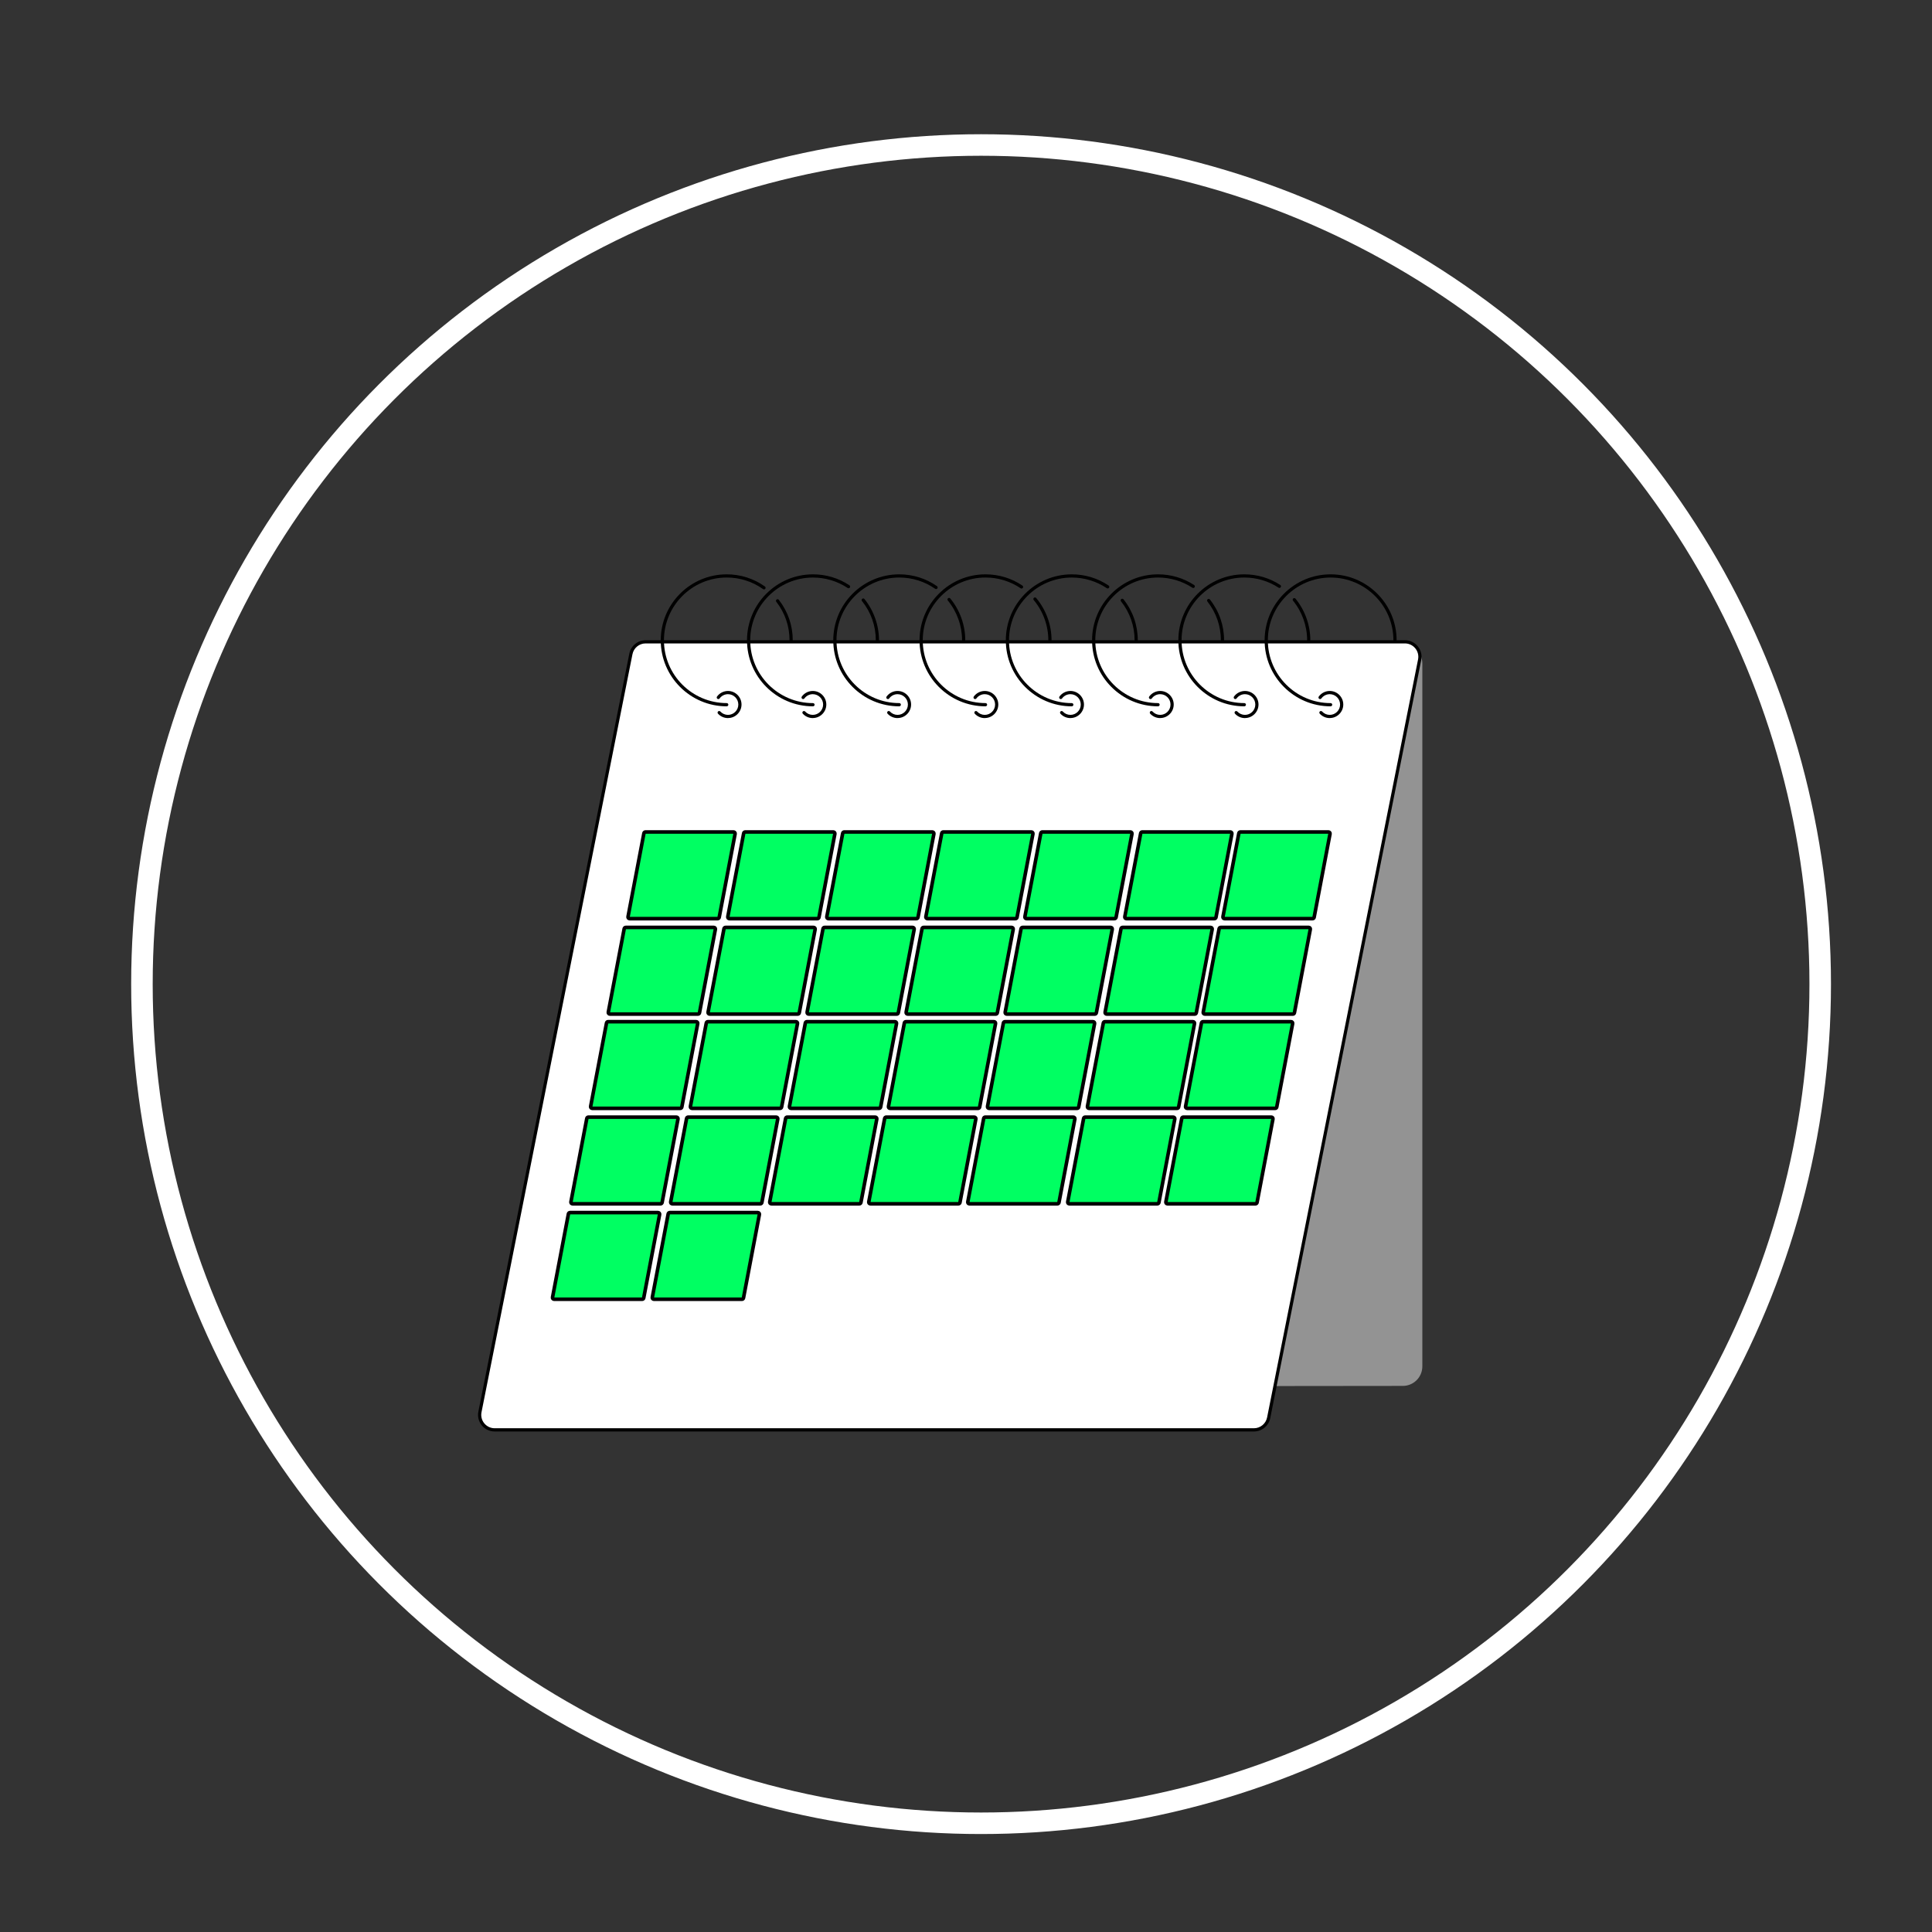<?xml version="1.0" encoding="UTF-8"?><svg id="Layer_6" xmlns="http://www.w3.org/2000/svg" viewBox="0 0 1077.02 1077.02"><rect x="0" y="0" width="1077.02" height="1077.02" fill="#333333" stroke="none"/><defs><style>.cls-1{fill:#939393;}.cls-2{fill:none;stroke:#fff;stroke-width:12px;}.cls-2,.cls-3{stroke-miterlimit:10;}.cls-3{fill:#00ff62;stroke:#000;stroke-width:2px;}.cls-4{fill:#fff;}</style></defs><circle class="cls-2" cx="546.91" cy="548.62" r="467.79"/><path class="cls-1" d="M597.22,357.9h183.57c6.69,0,12.11,5.42,12.11,12.11v391.71c0,6-4.87,10.87-10.87,10.87l-131.66.14-53.15-414.83Z"/><path class="cls-4" d="M707.24,790.36c-.78,3.92-4.21,6.74-8.21,6.74h-423.29c-5.27,0-9.23-4.82-8.21-9.99l84.16-422.58c.78-3.92,4.21-6.74,8.21-6.74h423.29c5.27,0,9.23,4.82,8.21,9.99l-84.16,422.58Z"/><path d="M699.03,798h-423.28c-2.78,0-5.39-1.23-7.15-3.38s-2.47-4.95-1.93-7.67l84.16-422.58c.86-4.32,4.67-7.46,9.08-7.46h423.29c2.78,0,5.39,1.23,7.15,3.38,1.77,2.15,2.47,4.95,1.93,7.67l-84.16,422.58c-.86,4.32-4.67,7.46-9.08,7.46ZM359.91,358.68c-3.56,0-6.64,2.53-7.33,6.02l-84.16,422.58c-.44,2.2.13,4.46,1.56,6.19s3.53,2.73,5.77,2.73h423.28c3.56,0,6.64-2.53,7.33-6.02,0,0,0,0,0,0l84.16-422.58c.44-2.2-.13-4.46-1.56-6.19-1.43-1.73-3.53-2.73-5.77-2.73h-423.29Z"/><path class="cls-3" d="M400.05,512.11h-49.07c-.27,0-.52-.12-.69-.32-.17-.2-.24-.47-.19-.74l8.86-46.54c.08-.42.45-.72.88-.72h49.07c.27,0,.52.12.69.32s.24.47.19.74l-8.86,46.54c-.08.42-.45.72-.88.72Z"/><path class="cls-3" d="M455.67,512.11h-49.07c-.27,0-.52-.12-.69-.32-.17-.2-.24-.47-.19-.74l8.86-46.54c.08-.42.45-.72.88-.72h49.07c.27,0,.52.12.69.32s.24.47.19.74l-8.86,46.54c-.08.42-.45.72-.88.72Z"/><path class="cls-3" d="M510.87,512.11h-49.07c-.27,0-.52-.12-.69-.32-.17-.2-.24-.47-.19-.74l8.86-46.54c.08-.42.45-.72.88-.72h49.07c.27,0,.52.12.69.32s.24.47.19.74l-8.86,46.54c-.08.42-.45.72-.88.72Z"/><path class="cls-3" d="M566.08,512.11h-49.07c-.27,0-.52-.12-.69-.32-.17-.2-.24-.47-.19-.74l8.86-46.54c.08-.42.45-.72.88-.72h49.07c.27,0,.52.12.69.32s.24.47.19.74l-8.86,46.54c-.08.42-.45.72-.88.72Z"/><path class="cls-3" d="M621.29,512.11h-49.07c-.27,0-.52-.12-.69-.32-.17-.2-.24-.47-.19-.74l8.86-46.54c.08-.42.45-.72.88-.72h49.07c.27,0,.52.12.69.32s.24.47.19.74l-8.86,46.54c-.08.42-.45.72-.88.72Z"/><path class="cls-3" d="M676.99,512.11h-49.07c-.27,0-.52-.12-.69-.32-.17-.2-.24-.47-.19-.74l8.86-46.54c.08-.42.45-.72.88-.72h49.07c.27,0,.52.12.69.32s.24.47.19.74l-8.86,46.54c-.08.42-.45.72-.88.72Z"/><path class="cls-3" d="M731.7,512.11h-49.07c-.27,0-.52-.12-.69-.32-.17-.2-.24-.47-.19-.74l8.86-46.54c.08-.42.45-.72.88-.72h49.07c.27,0,.52.12.69.32s.24.47.19.74l-8.86,46.54c-.08.42-.45.72-.88.72Z"/><path class="cls-3" d="M389.06,565.32h-49.07c-.27,0-.52-.12-.69-.32-.17-.2-.24-.47-.19-.74l8.86-46.54c.08-.42.45-.72.88-.72h49.07c.27,0,.52.12.69.32s.24.47.19.74l-8.86,46.54c-.08.42-.45.72-.88.72Z"/><path class="cls-3" d="M444.68,565.32h-49.07c-.27,0-.52-.12-.69-.32-.17-.2-.24-.47-.19-.74l8.86-46.54c.08-.42.45-.72.88-.72h49.07c.27,0,.52.12.69.32s.24.47.19.74l-8.86,46.54c-.08.42-.45.72-.88.72Z"/><path class="cls-3" d="M499.89,565.32h-49.07c-.27,0-.52-.12-.69-.32-.17-.2-.24-.47-.19-.74l8.86-46.54c.08-.42.45-.72.88-.72h49.07c.27,0,.52.12.69.32s.24.47.19.74l-8.86,46.54c-.08.42-.45.72-.88.72Z"/><path class="cls-3" d="M555.09,565.32h-49.07c-.27,0-.52-.12-.69-.32-.17-.2-.24-.47-.19-.74l8.86-46.54c.08-.42.45-.72.88-.72h49.07c.27,0,.52.12.69.32s.24.47.19.74l-8.86,46.54c-.08.42-.45.72-.88.72Z"/><path class="cls-3" d="M610.3,565.32h-49.07c-.27,0-.52-.12-.69-.32-.17-.2-.24-.47-.19-.74l8.86-46.54c.08-.42.45-.72.88-.72h49.07c.27,0,.52.12.69.32s.24.47.19.74l-8.86,46.54c-.08.42-.45.72-.88.72Z"/><path class="cls-3" d="M666.01,565.32h-49.07c-.27,0-.52-.12-.69-.32-.17-.2-.24-.47-.19-.74l8.86-46.54c.08-.42.45-.72.88-.72h49.07c.27,0,.52.12.69.32s.24.47.19.74l-8.86,46.54c-.08.42-.45.72-.88.72Z"/><path class="cls-3" d="M720.71,565.32h-49.07c-.27,0-.52-.12-.69-.32-.17-.2-.24-.47-.19-.74l8.86-46.54c.08-.42.45-.72.88-.72h49.07c.27,0,.52.12.69.32s.24.47.19.74l-8.86,46.54c-.08.42-.45.72-.88.72Z"/><path class="cls-3" d="M379.21,617.87h-49.07c-.27,0-.52-.12-.69-.32-.17-.2-.24-.47-.19-.74l8.86-46.54c.08-.42.45-.72.88-.72h49.07c.27,0,.52.12.69.32s.24.47.19.74l-8.86,46.54c-.08.42-.45.72-.88.72Z"/><path class="cls-3" d="M434.83,617.87h-49.07c-.27,0-.52-.12-.69-.32-.17-.2-.24-.47-.19-.74l8.86-46.54c.08-.42.45-.72.88-.72h49.07c.27,0,.52.12.69.32s.24.47.19.74l-8.86,46.54c-.08.42-.45.72-.88.72Z"/><path class="cls-3" d="M490.04,617.87h-49.07c-.27,0-.52-.12-.69-.32-.17-.2-.24-.47-.19-.74l8.86-46.54c.08-.42.45-.72.88-.72h49.07c.27,0,.52.12.69.32s.24.47.19.74l-8.86,46.54c-.08.42-.45.72-.88.72Z"/><path class="cls-3" d="M545.24,617.87h-49.07c-.27,0-.52-.12-.69-.32-.17-.2-.24-.47-.19-.74l8.86-46.54c.08-.42.45-.72.88-.72h49.07c.27,0,.52.12.69.32s.24.47.19.74l-8.86,46.54c-.08.42-.45.72-.88.72Z"/><path class="cls-3" d="M600.45,617.87h-49.07c-.27,0-.52-.12-.69-.32-.17-.2-.24-.47-.19-.74l8.86-46.54c.08-.42.45-.72.88-.72h49.07c.27,0,.52.12.69.32s.24.47.19.74l-8.86,46.54c-.08.42-.45.72-.88.72Z"/><path class="cls-3" d="M656.16,617.87h-49.07c-.27,0-.52-.12-.69-.32-.17-.2-.24-.47-.19-.74l8.86-46.54c.08-.42.45-.72.88-.72h49.07c.27,0,.52.12.69.32s.24.47.19.74l-8.86,46.54c-.08.42-.45.72-.88.72Z"/><path class="cls-3" d="M710.86,617.87h-49.07c-.27,0-.52-.12-.69-.32-.17-.2-.24-.47-.19-.74l8.86-46.54c.08-.42.45-.72.88-.72h49.07c.27,0,.52.12.69.32s.24.47.19.74l-8.86,46.54c-.08.42-.45.72-.88.72Z"/><path class="cls-3" d="M368.22,671.08h-49.07c-.27,0-.52-.12-.69-.32-.17-.2-.24-.47-.19-.74l8.86-46.54c.08-.42.45-.72.88-.72h49.07c.27,0,.52.12.69.32s.24.47.19.74l-8.86,46.54c-.08.42-.45.72-.88.72Z"/><path class="cls-3" d="M423.84,671.08h-49.07c-.27,0-.52-.12-.69-.32-.17-.2-.24-.47-.19-.74l8.86-46.54c.08-.42.45-.72.88-.72h49.07c.27,0,.52.12.69.32s.24.47.19.74l-8.86,46.54c-.08.42-.45.72-.88.72Z"/><path class="cls-3" d="M357.97,724.29h-49.07c-.27,0-.52-.12-.69-.32-.17-.2-.24-.47-.19-.74l8.86-46.54c.08-.42.45-.72.88-.72h49.07c.27,0,.52.12.69.32s.24.47.19.74l-8.86,46.54c-.08.42-.45.72-.88.72Z"/><path class="cls-3" d="M413.59,724.29h-49.07c-.27,0-.52-.12-.69-.32-.17-.2-.24-.47-.19-.74l8.86-46.54c.08-.42.45-.72.88-.72h49.07c.27,0,.52.12.69.32s.24.47.19.74l-8.86,46.54c-.08.42-.45.72-.88.72Z"/><path class="cls-3" d="M479.05,671.08h-49.07c-.27,0-.52-.12-.69-.32-.17-.2-.24-.47-.19-.74l8.86-46.54c.08-.42.45-.72.88-.72h49.07c.27,0,.52.12.69.32s.24.47.19.74l-8.86,46.54c-.08.42-.45.72-.88.72Z"/><path class="cls-3" d="M534.26,671.08h-49.07c-.27,0-.52-.12-.69-.32-.17-.2-.24-.47-.19-.74l8.86-46.54c.08-.42.45-.72.88-.72h49.07c.27,0,.52.12.69.32s.24.47.19.74l-8.86,46.54c-.08.42-.45.72-.88.72Z"/><path class="cls-3" d="M589.46,671.08h-49.07c-.27,0-.52-.12-.69-.32-.17-.2-.24-.47-.19-.74l8.86-46.54c.08-.42.45-.72.88-.72h49.07c.27,0,.52.12.69.32s.24.47.19.74l-8.86,46.54c-.08.42-.45.72-.88.72Z"/><path class="cls-3" d="M645.17,671.08h-49.07c-.27,0-.52-.12-.69-.32-.17-.2-.24-.47-.19-.74l8.86-46.54c.08-.42.45-.72.88-.72h49.07c.27,0,.52.12.69.32s.24.47.19.74l-8.86,46.54c-.08.42-.45.72-.88.72Z"/><path class="cls-3" d="M699.88,671.08h-49.07c-.27,0-.52-.12-.69-.32-.17-.2-.24-.47-.19-.74l8.86-46.54c.08-.42.45-.72.88-.72h49.07c.27,0,.52.12.69.32s.24.47.19.74l-8.86,46.54c-.08.42-.45.72-.88.72Z"/><path d="M441.03,357.86c-.49,0-.89-.4-.89-.89,0-7.87-2.55-15.31-7.38-21.5-.3-.39-.23-.95.16-1.25.39-.3.95-.23,1.25.16,5.07,6.51,7.76,14.33,7.76,22.6,0,.49-.4.89-.89.89Z"/><path d="M405.13,393.75c-20.29,0-36.79-16.5-36.79-36.79s16.5-36.79,36.79-36.79c7.69,0,15.05,2.35,21.29,6.78.4.29.5.84.21,1.24-.29.4-.84.5-1.24.21-5.94-4.22-12.94-6.45-20.26-6.45-19.3,0-35,15.7-35,35s15.7,35,35,35c.49,0,.89.4.89.89s-.4.89-.89.89Z"/><path d="M489.12,357.86c-.49,0-.89-.4-.89-.89,0-8.06-2.66-15.64-7.71-21.91-.31-.38-.25-.95.14-1.25.39-.31.95-.25,1.25.14,5.22,6.5,8.1,14.68,8.1,23.03,0,.49-.4.89-.89.89Z"/><path d="M453.22,393.75c-20.29,0-36.79-16.5-36.79-36.79s16.5-36.79,36.79-36.79c7.26,0,14.28,2.11,20.31,6.11.41.27.52.83.25,1.24-.27.41-.83.52-1.24.25-5.73-3.8-12.41-5.81-19.32-5.81-19.3,0-35,15.7-35,35s15.7,35,35,35c.49,0,.89.4.89.89s-.4.89-.89.89Z"/><path d="M537.21,357.86c-.49,0-.89-.4-.89-.89,0-8.08-2.82-15.97-7.94-22.21-.31-.38-.26-.94.12-1.25.38-.31.94-.26,1.25.12,5.38,6.55,8.35,14.84,8.35,23.34,0,.49-.4.89-.89.89Z"/><path d="M501.31,393.75c-20.29,0-36.79-16.5-36.79-36.79s16.5-36.79,36.79-36.79c7.56,0,14.83,2.28,21.02,6.59.4.28.5.84.22,1.24-.28.4-.84.5-1.24.22-5.88-4.1-12.8-6.27-19.99-6.27-19.3,0-35,15.7-35,35s15.7,35,35,35c.49,0,.89.4.89.89s-.4.89-.89.89Z"/><path d="M585.3,357.86c-.49,0-.89-.4-.89-.89,0-8.2-2.89-16.17-8.14-22.45-.32-.38-.27-.94.11-1.26.38-.32.94-.26,1.26.11,5.52,6.6,8.56,14.98,8.56,23.59,0,.49-.4.89-.89.89Z"/><path d="M549.4,393.75c-20.29,0-36.79-16.5-36.79-36.79s16.5-36.79,36.79-36.79c7.37,0,14.48,2.17,20.57,6.28.41.28.52.83.24,1.24-.28.41-.83.52-1.24.24-5.79-3.91-12.55-5.98-19.57-5.98-19.3,0-35,15.7-35,35s15.7,35,35,35c.49,0,.89.4.89.89s-.4.89-.89.89Z"/><path d="M633.39,357.86c-.49,0-.89-.4-.89-.89,0-7.99-2.62-15.51-7.58-21.75-.31-.39-.24-.95.14-1.25.39-.31.95-.24,1.25.14,5.21,6.56,7.96,14.47,7.96,22.86,0,.49-.4.89-.89.89Z"/><path d="M597.5,393.75c-20.29,0-36.79-16.5-36.79-36.79s16.5-36.79,36.79-36.79c7.34,0,14.43,2.16,20.5,6.24.41.28.52.83.24,1.24-.28.41-.83.52-1.24.24-5.77-3.88-12.52-5.93-19.51-5.93-19.3,0-35.01,15.7-35.01,35s15.7,35,35.01,35c.49,0,.89.4.89.89s-.4.89-.89.89Z"/><path d="M681.48,357.86c-.49,0-.89-.4-.89-.89,0-7.95-2.59-15.43-7.5-21.66-.3-.39-.24-.95.15-1.25.39-.3.95-.24,1.25.15,5.16,6.54,7.89,14.41,7.89,22.76,0,.49-.4.89-.89.89Z"/><path d="M645.58,393.75c-20.29,0-36.79-16.5-36.79-36.79s16.5-36.79,36.79-36.79c7.17,0,14.12,2.06,20.1,5.97.41.27.53.82.26,1.23-.27.41-.82.53-1.23.26-5.69-3.72-12.3-5.68-19.13-5.68-19.3,0-35,15.7-35,35s15.7,35,35,35c.49,0,.89.4.89.89s-.4.89-.89.89Z"/><path d="M729.57,357.86c-.49,0-.89-.4-.89-.89,0-8.04-2.79-15.89-7.86-22.11-.31-.38-.25-.94.13-1.25.38-.31.94-.25,1.25.13,5.33,6.54,8.26,14.79,8.26,23.24,0,.49-.4.89-.89.89Z"/><path d="M693.68,393.75c-20.29,0-36.79-16.5-36.79-36.79s16.5-36.79,36.79-36.79c7.14,0,14.07,2.05,20.03,5.93.41.27.53.82.26,1.23-.27.41-.82.53-1.23.26-5.67-3.69-12.26-5.64-19.06-5.64-19.3,0-35,15.7-35,35s15.7,35,35,35c.49,0,.89.4.89.89s-.4.89-.89.89Z"/><path d="M741.77,393.75c-20.29,0-36.79-16.5-36.79-36.79s16.5-36.79,36.79-36.79,36.79,16.5,36.79,36.79c0,.49-.4.89-.89.89s-.89-.4-.89-.89c0-19.3-15.7-35-35-35s-35,15.7-35,35,15.7,35,35,35c.49,0,.89.4.89.89s-.4.89-.89.89Z"/><path d="M405.82,400.31c-2.11,0-4.14-.89-5.56-2.45-.33-.36-.31-.93.05-1.26.36-.33.93-.31,1.26.05,1.09,1.19,2.64,1.87,4.25,1.87,3.18,0,5.77-2.59,5.77-5.77s-2.59-5.77-5.77-5.77c-1.83,0-3.58.88-4.66,2.37-.29.4-.85.48-1.25.19-.4-.29-.48-.85-.19-1.25,1.42-1.94,3.7-3.1,6.1-3.1,4.16,0,7.55,3.39,7.55,7.55s-3.39,7.55-7.55,7.55Z"/><path d="M453.09,400.31c-2.11,0-4.14-.89-5.56-2.45-.33-.36-.31-.93.05-1.26.36-.33.93-.31,1.26.05,1.09,1.19,2.64,1.87,4.25,1.87,3.18,0,5.77-2.59,5.77-5.77s-2.59-5.77-5.77-5.77c-1.83,0-3.58.88-4.66,2.37-.29.4-.85.48-1.25.19-.4-.29-.48-.85-.19-1.25,1.42-1.94,3.7-3.1,6.1-3.1,4.16,0,7.55,3.39,7.55,7.55s-3.39,7.55-7.55,7.55Z"/><path d="M500.35,400.31c-2.11,0-4.14-.89-5.56-2.45-.33-.36-.31-.93.05-1.26.36-.33.93-.31,1.26.05,1.09,1.19,2.64,1.87,4.25,1.87,3.18,0,5.77-2.59,5.77-5.77s-2.59-5.77-5.77-5.77c-1.83,0-3.58.88-4.66,2.37-.29.4-.85.48-1.25.19-.4-.29-.48-.85-.19-1.25,1.42-1.94,3.7-3.1,6.1-3.1,4.16,0,7.55,3.39,7.55,7.55s-3.39,7.55-7.55,7.55Z"/><path d="M548.96,400.31c-2.11,0-4.14-.89-5.56-2.45-.33-.36-.31-.93.05-1.26.36-.33.93-.31,1.26.05,1.09,1.19,2.64,1.87,4.25,1.87,3.18,0,5.77-2.59,5.77-5.77s-2.59-5.77-5.77-5.77c-1.83,0-3.58.88-4.66,2.37-.29.4-.85.48-1.25.19-.4-.29-.48-.85-.19-1.25,1.42-1.94,3.7-3.1,6.1-3.1,4.16,0,7.55,3.39,7.55,7.55s-3.39,7.55-7.55,7.55Z"/><path d="M596.72,400.31c-2.11,0-4.14-.89-5.56-2.45-.33-.36-.31-.93.05-1.26.36-.33.93-.31,1.26.05,1.09,1.19,2.64,1.87,4.25,1.87,3.18,0,5.77-2.59,5.77-5.77s-2.59-5.77-5.77-5.77c-1.83,0-3.58.88-4.66,2.37-.29.4-.85.48-1.25.19-.4-.29-.48-.85-.19-1.25,1.42-1.94,3.7-3.1,6.1-3.1,4.16,0,7.55,3.39,7.55,7.55s-3.39,7.55-7.55,7.55Z"/><path d="M646.76,400.31c-2.11,0-4.14-.89-5.57-2.45-.33-.36-.31-.93.05-1.26.36-.33.93-.31,1.26.05,1.09,1.19,2.64,1.87,4.25,1.87,3.18,0,5.77-2.59,5.77-5.77s-2.59-5.77-5.77-5.77c-1.83,0-3.58.88-4.66,2.37-.29.4-.85.48-1.25.19-.4-.29-.48-.85-.19-1.25,1.42-1.94,3.7-3.1,6.1-3.1,4.16,0,7.55,3.39,7.55,7.55s-3.39,7.55-7.55,7.55Z"/><path d="M694.02,400.31c-2.11,0-4.14-.89-5.56-2.45-.33-.36-.31-.93.05-1.26.36-.33.93-.31,1.26.05,1.09,1.19,2.64,1.87,4.25,1.87,3.18,0,5.77-2.59,5.77-5.77s-2.59-5.77-5.77-5.77c-1.83,0-3.58.88-4.66,2.37-.29.4-.85.48-1.25.19-.4-.29-.48-.85-.19-1.25,1.42-1.94,3.7-3.1,6.1-3.1,4.16,0,7.55,3.39,7.55,7.55s-3.39,7.55-7.55,7.55Z"/><path d="M741.28,400.31c-2.11,0-4.14-.89-5.56-2.45-.33-.36-.31-.93.05-1.26.36-.33.93-.31,1.26.05,1.09,1.19,2.64,1.87,4.25,1.87,3.18,0,5.77-2.59,5.77-5.77s-2.59-5.77-5.77-5.77c-1.83,0-3.58.88-4.66,2.37-.29.4-.85.48-1.25.19-.4-.29-.48-.85-.19-1.25,1.42-1.94,3.7-3.1,6.1-3.1,4.16,0,7.55,3.39,7.55,7.55s-3.39,7.55-7.55,7.55Z"/></svg>